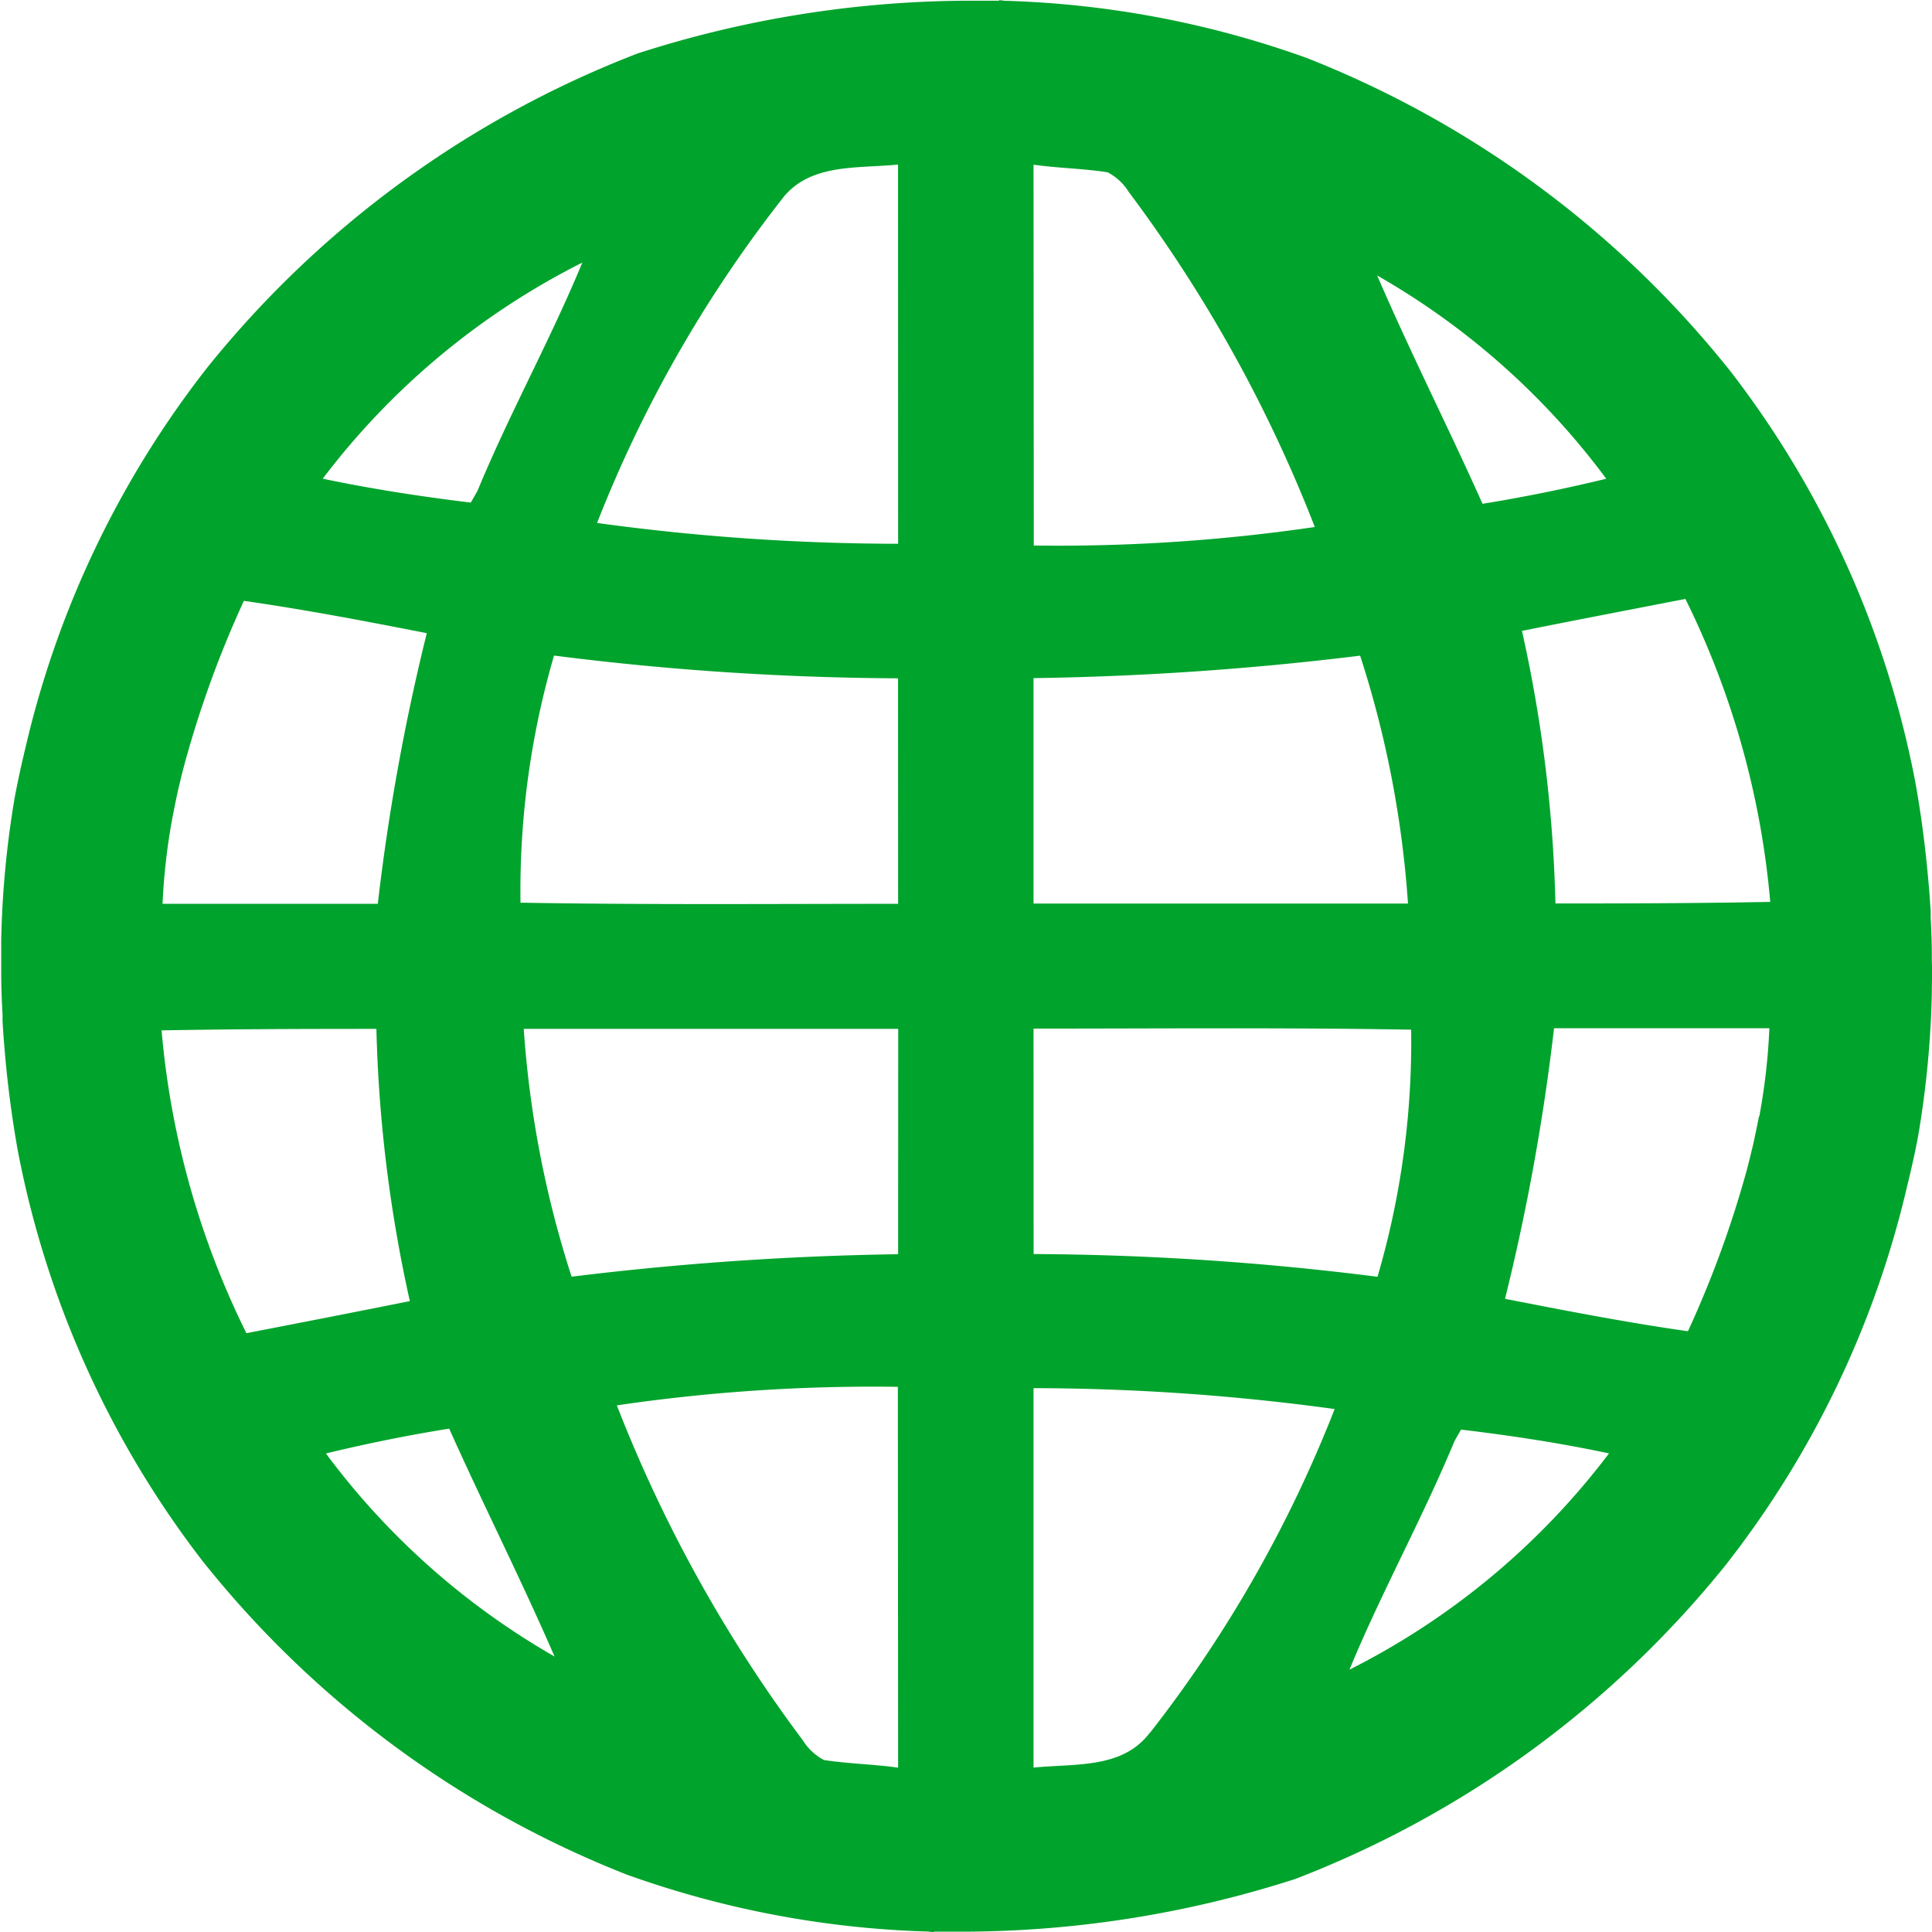 <svg xmlns="http://www.w3.org/2000/svg" width="22" height="22" viewBox="0 0 22 22">
  <g id="グループ_282" data-name="グループ 282" transform="translate(-4351.56 -8.734)">
    <g id="グループ_281" data-name="グループ 281" transform="translate(4351.56 8.734)">
      <path id="パス_146" data-name="パス 146" d="M4360.511,11.022a14.647,14.647,0,0,0-2.1,3.681,25.313,25.313,0,0,0,3.428.237V10.626C4361.367,10.669,4360.822,10.6,4360.511,11.022Z" transform="translate(-4351.608 -8.748)" fill="none"/>
      <path id="パス_147" data-name="パス 147" d="M4360.756,28.669a.629.629,0,0,0,.239.222c.283.045.58.05.844.087V24.64a20.065,20.065,0,0,0-3.2.211A16.1,16.1,0,0,0,4360.756,28.669Z" transform="translate(-4351.61 -8.852)" fill="none"/>
      <path id="パス_148" data-name="パス 148" d="M4357.533,19.066c1.433.025,2.865.012,4.3.012V16.511a32.042,32.042,0,0,1-3.916-.259A9.475,9.475,0,0,0,4357.533,19.066Z" transform="translate(-4351.602 -8.79)" fill="none"/>
      <path id="パス_149" data-name="パス 149" d="M4355.3,25.4a8.5,8.5,0,0,0,2.608,2.311c-.383-.881-.813-1.732-1.2-2.595Q4356,25.234,4355.3,25.4Z" transform="translate(-4351.586 -8.856)" fill="none"/>
      <path id="パス_150" data-name="パス 150" d="M4358.113,23.357a34.426,34.426,0,0,1,3.718-.256V20.535h-4.265A11.794,11.794,0,0,0,4358.113,23.357Z" transform="translate(-4351.603 -8.822)" fill="none"/>
      <path id="パス_151" data-name="パス 151" d="M4355.859,20.535c-.81,0-1.621,0-2.446.017A9.628,9.628,0,0,0,4354.38,24c.625-.122,1.251-.243,1.859-.364A16,16,0,0,1,4355.859,20.535Z" transform="translate(-4351.573 -8.822)" fill="none"/>
      <path id="パス_152" data-name="パス 152" d="M4357.023,14.346c.368-.888.832-1.722,1.194-2.6a8.486,8.486,0,0,0-2.956,2.461c.563.118,1.125.2,1.686.272Z" transform="translate(-4351.586 -8.756)" fill="none"/>
      <path id="パス_153" data-name="パス 153" d="M4356.433,15.992c-.688-.134-1.378-.267-2.082-.368a11.866,11.866,0,0,0-.674,1.849c-.019.072-.038.145-.055.218-.013.053-.024.106-.036.16-.016.073-.031.148-.045.221a7.1,7.1,0,0,0-.117,1h2.451A24.523,24.523,0,0,1,4356.433,15.992Z" transform="translate(-4351.573 -8.785)" fill="none"/>
      <path id="パス_154" data-name="パス 154" d="M4367.714,20.547c-1.434-.025-2.866-.012-4.3-.012V23.1a32.228,32.228,0,0,1,3.916.259A9.524,9.524,0,0,0,4367.714,20.547Z" transform="translate(-4351.644 -8.822)" fill="none"/>
      <path id="パス_155" data-name="パス 155" d="M4368.823,23.616c.688.134,1.377.267,2.083.369a11.862,11.862,0,0,0,.674-1.85c.019-.072.038-.145.054-.218.014-.054.025-.107.036-.16.016-.073.031-.147.045-.22a7.11,7.11,0,0,0,.118-1h-2.452A24.61,24.61,0,0,1,4368.823,23.616Z" transform="translate(-4351.682 -8.822)" fill="none"/>
      <path id="パス_156" data-name="パス 156" d="M4368.234,25.268c-.369.888-.833,1.723-1.195,2.6a8.476,8.476,0,0,0,2.955-2.461c-.561-.118-1.123-.2-1.685-.271Z" transform="translate(-4351.669 -8.856)" fill="none"/>
      <path id="パス_157" data-name="パス 157" d="M4369.017,15.969a15.966,15.966,0,0,1,.381,3.1c.81,0,1.621,0,2.446-.017a9.656,9.656,0,0,0-.966-3.451C4370.251,15.727,4369.625,15.847,4369.017,15.969Z" transform="translate(-4351.683 -8.785)" fill="none"/>
      <path id="パス_158" data-name="パス 158" d="M4369.962,14.21a8.483,8.483,0,0,0-2.608-2.311c.383.881.814,1.731,1.2,2.6Q4369.259,14.378,4369.962,14.21Z" transform="translate(-4351.671 -8.758)" fill="none"/>
      <path id="パス_159" data-name="パス 159" d="M4364.5,10.933a.611.611,0,0,0-.24-.222c-.282-.045-.578-.049-.843-.087V14.96a20.172,20.172,0,0,0,3.2-.21A16.086,16.086,0,0,0,4364.5,10.933Z" transform="translate(-4351.644 -8.748)" fill="none"/>
      <path id="パス_160" data-name="パス 160" d="M4367.134,16.256a34.4,34.4,0,0,1-3.719.256v2.566h4.264A11.72,11.72,0,0,0,4367.134,16.256Z" transform="translate(-4351.644 -8.79)" fill="none"/>
      <path id="パス_161" data-name="パス 161" d="M4363.415,28.976c.472-.043,1.017.022,1.326-.4a14.628,14.628,0,0,0,2.1-3.682,25.652,25.652,0,0,0-3.429-.238Z" transform="translate(-4351.644 -8.853)" fill="none"/>
      <path id="パス_162" data-name="パス 162" d="M4373.545,19.184l0-.072c-.008-.122-.016-.244-.028-.366-.033-.372-.081-.742-.148-1.111a11.049,11.049,0,0,0-2.1-4.668,11.6,11.6,0,0,0-4.832-3.574,11.078,11.078,0,0,0-3.435-.65l-.064-.008v.007c-.124,0-.247,0-.371,0a12.392,12.392,0,0,0-3.744.6,11.668,11.668,0,0,0-4.9,3.574,11.081,11.081,0,0,0-2.067,4.307c-.047.195-.091.392-.128.589a11.051,11.051,0,0,0-.154,1.614c0,.121,0,.244,0,.365,0,.012,0,.025,0,.037,0,.154.007.307.015.461,0,.024,0,.048,0,.071.007.123.016.244.027.367.032.371.081.742.147,1.111a11.052,11.052,0,0,0,2.1,4.667,11.6,11.6,0,0,0,4.833,3.575,11.1,11.1,0,0,0,3.434.649l.065.008v-.007c.124,0,.247,0,.37,0a12.4,12.4,0,0,0,3.745-.6,11.674,11.674,0,0,0,4.9-3.574,11.056,11.056,0,0,0,2.065-4.307c.049-.2.093-.392.129-.59a11.05,11.05,0,0,0,.154-1.613c0-.121.006-.244,0-.365,0-.013,0-.025,0-.038C4373.559,19.49,4373.553,19.337,4373.545,19.184Zm-15.354-7.46c-.362.877-.826,1.711-1.194,2.6l-.076.133c-.561-.068-1.123-.154-1.686-.272A8.5,8.5,0,0,1,4358.191,11.724Zm-4.663,6.3c.014-.074.029-.149.044-.221.012-.054.023-.107.037-.16.016-.072.036-.146.055-.218a11.962,11.962,0,0,1,.673-1.849c.7.1,1.4.234,2.083.368a24.506,24.506,0,0,0-.558,3.082h-2.451A7.092,7.092,0,0,1,4353.528,18.021Zm.839,5.894a9.628,9.628,0,0,1-.967-3.451c.825-.015,1.636-.017,2.446-.017a16,16,0,0,0,.381,3.1C4355.618,23.672,4354.993,23.794,4354.367,23.915Zm.9,1.368q.7-.17,1.408-.284c.386.863.817,1.713,1.2,2.595A8.5,8.5,0,0,1,4355.27,25.283Zm6.52,3.577c-.265-.039-.561-.044-.844-.087a.629.629,0,0,1-.239-.222,16.123,16.123,0,0,1-2.12-3.817,20.065,20.065,0,0,1,3.2-.211Zm0-5.847a34.409,34.409,0,0,0-3.718.256,11.745,11.745,0,0,1-.545-2.822h4.264Zm0-3.99c-1.433,0-2.865.012-4.3-.013a9.539,9.539,0,0,1,.382-2.814,32.058,32.058,0,0,0,3.917.259Zm0-4.1a25.313,25.313,0,0,1-3.428-.237,14.647,14.647,0,0,1,2.1-3.681c.311-.418.856-.353,1.327-.4Zm8.062-.74q-.7.17-1.407.285c-.387-.865-.818-1.714-1.2-2.6A8.483,8.483,0,0,1,4369.851,14.186Zm-6.52-3.577c.265.039.561.043.843.087a.611.611,0,0,1,.24.222,16.086,16.086,0,0,1,2.12,3.817,20.172,20.172,0,0,1-3.2.211Zm0,5.847a34.4,34.4,0,0,0,3.719-.256,11.719,11.719,0,0,1,.545,2.823h-4.264Zm0,3.991c1.434,0,2.865-.013,4.3.012a9.524,9.524,0,0,1-.383,2.814,32.215,32.215,0,0,0-3.916-.259Zm1.326,8.015c-.31.417-.854.352-1.326.4V24.541a25.488,25.488,0,0,1,3.429.238A14.646,14.646,0,0,1,4364.658,28.462Zm2.272-.717c.362-.876.826-1.711,1.195-2.6l.075-.132c.562.067,1.125.152,1.685.271A8.485,8.485,0,0,1,4366.93,27.745Zm4.663-6.3c-.014.073-.029.147-.045.22-.011.054-.022.106-.036.16-.017.073-.036.146-.054.218a11.962,11.962,0,0,1-.674,1.85c-.706-.1-1.395-.235-2.083-.369a24.61,24.61,0,0,0,.558-3.081h2.452A7.11,7.11,0,0,1,4371.593,21.449Zm-2.318-2.427a15.966,15.966,0,0,0-.381-3.1c.608-.122,1.234-.242,1.861-.364a9.657,9.657,0,0,1,.966,3.45C4370.9,19.02,4370.084,19.022,4369.275,19.022Z" transform="translate(-4351.56 -8.734)" fill="#00a32c"/>
    </g>
  </g>
</svg>
